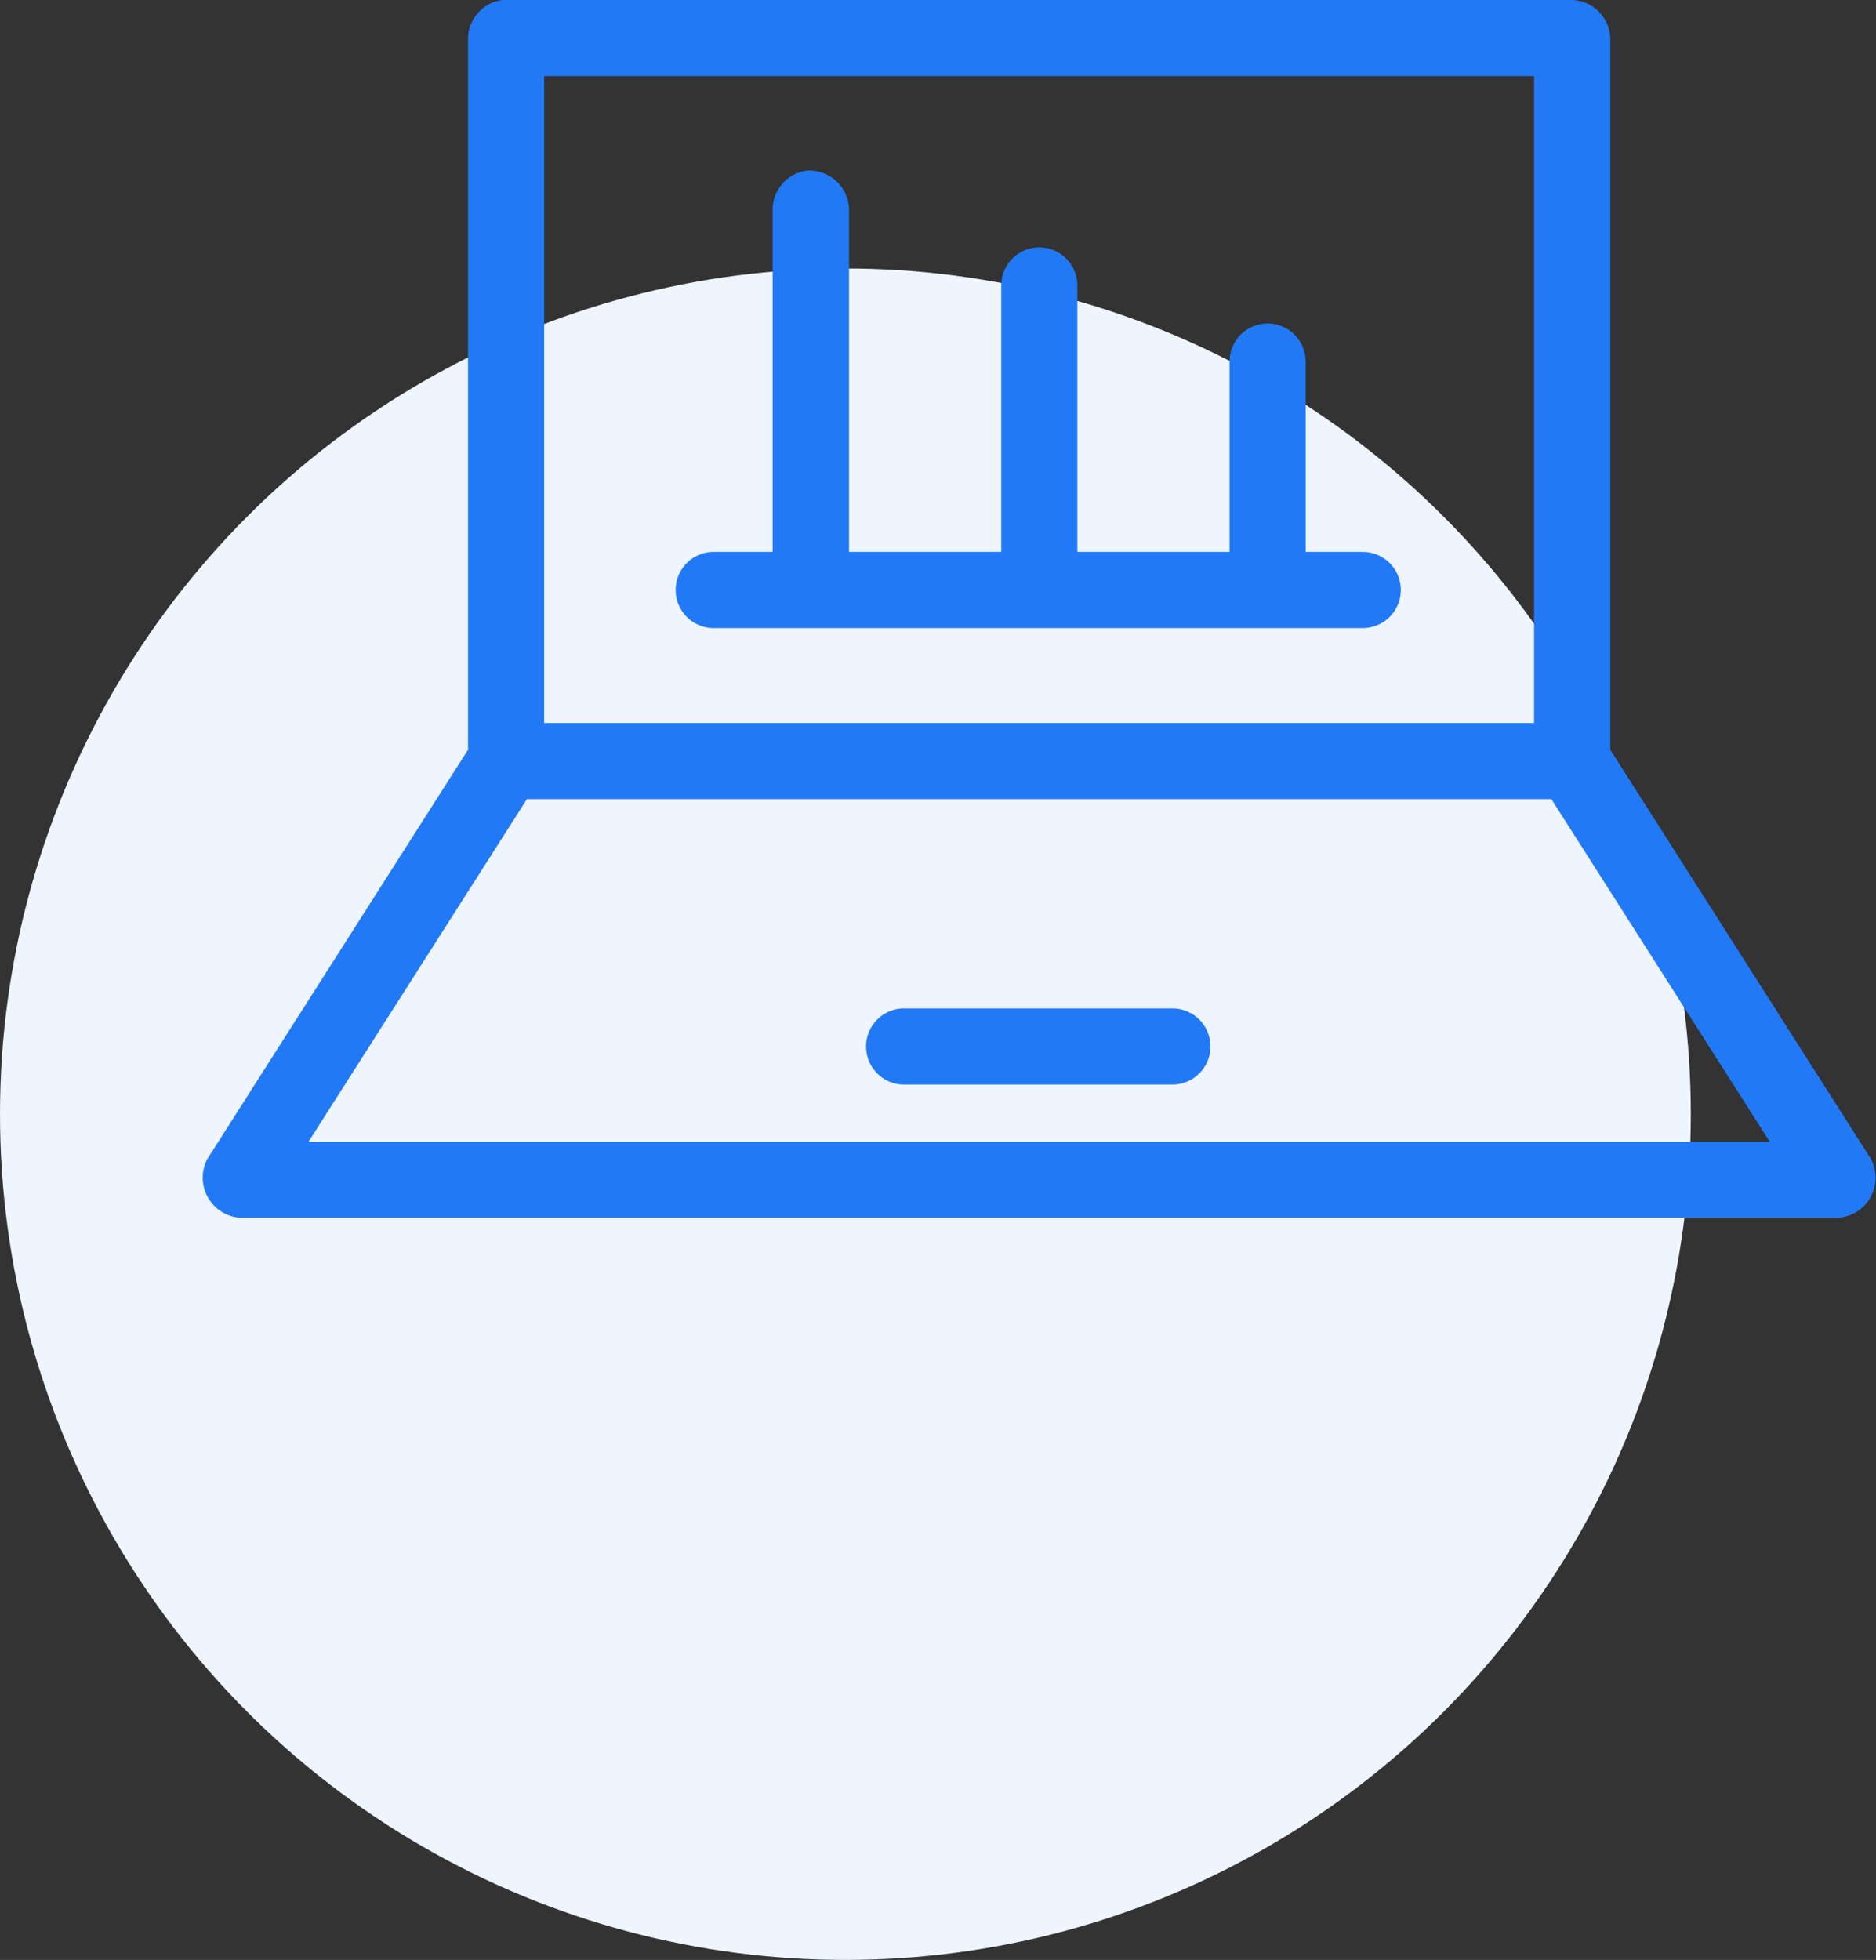 <svg xmlns="http://www.w3.org/2000/svg" width="73.95" height="77.231" viewBox="0 0 73.95 77.231">
  <rect x="0" y="0" width="73.95" height="77.231" fill="#333333" stroke="none"/>
  <g id="Group_2560" data-name="Group 2560" transform="translate(-629.08 -858.095)">
    <ellipse id="Ellipse_121" data-name="Ellipse 121" cx="33.325" cy="33.325" rx="33.325" ry="33.325" transform="translate(629.08 868.675)" fill="#eef5ff"/>
    <g id="Group_2207" data-name="Group 2207" transform="translate(-2086.988 98.009)">
      <g id="Group_2206" data-name="Group 2206" transform="translate(2724.042 760.086)">
        <path id="Path_5452" data-name="Path 5452" d="M17.877,970.362a1.554,1.554,0,0,0-1.36,1.5v28.044L6.245,1016.025a1.582,1.582,0,0,0,1.266,2.32H70.549a1.581,1.581,0,0,0,1.266-2.32L61.543,999.906V971.862a1.559,1.559,0,0,0-1.5-1.5H17.877Zm1.642,3H58.541v25.491H19.518Zm10.342,3.725a1.554,1.554,0,0,0-1.337,1.523v13.5H26.132a1.5,1.5,0,1,0,.141,3H51.787a1.5,1.5,0,1,0,0-3H49.536v-7.5a1.5,1.5,0,1,0-3,0v7.5h-6v-10.5a1.5,1.5,0,1,0-3,0v10.5h-6v-13.5a1.566,1.566,0,0,0-1.665-1.523Zm-11.022,24.765H59.222l8.607,13.5h-57.6Zm14.8,8.247a1.5,1.5,0,1,0,.141,3H44.283a1.5,1.5,0,1,0,0-3H33.636Z" transform="translate(-6.042 -970.362)" fill="#2279f5"/>
      </g>
    </g>
  </g>
</svg>